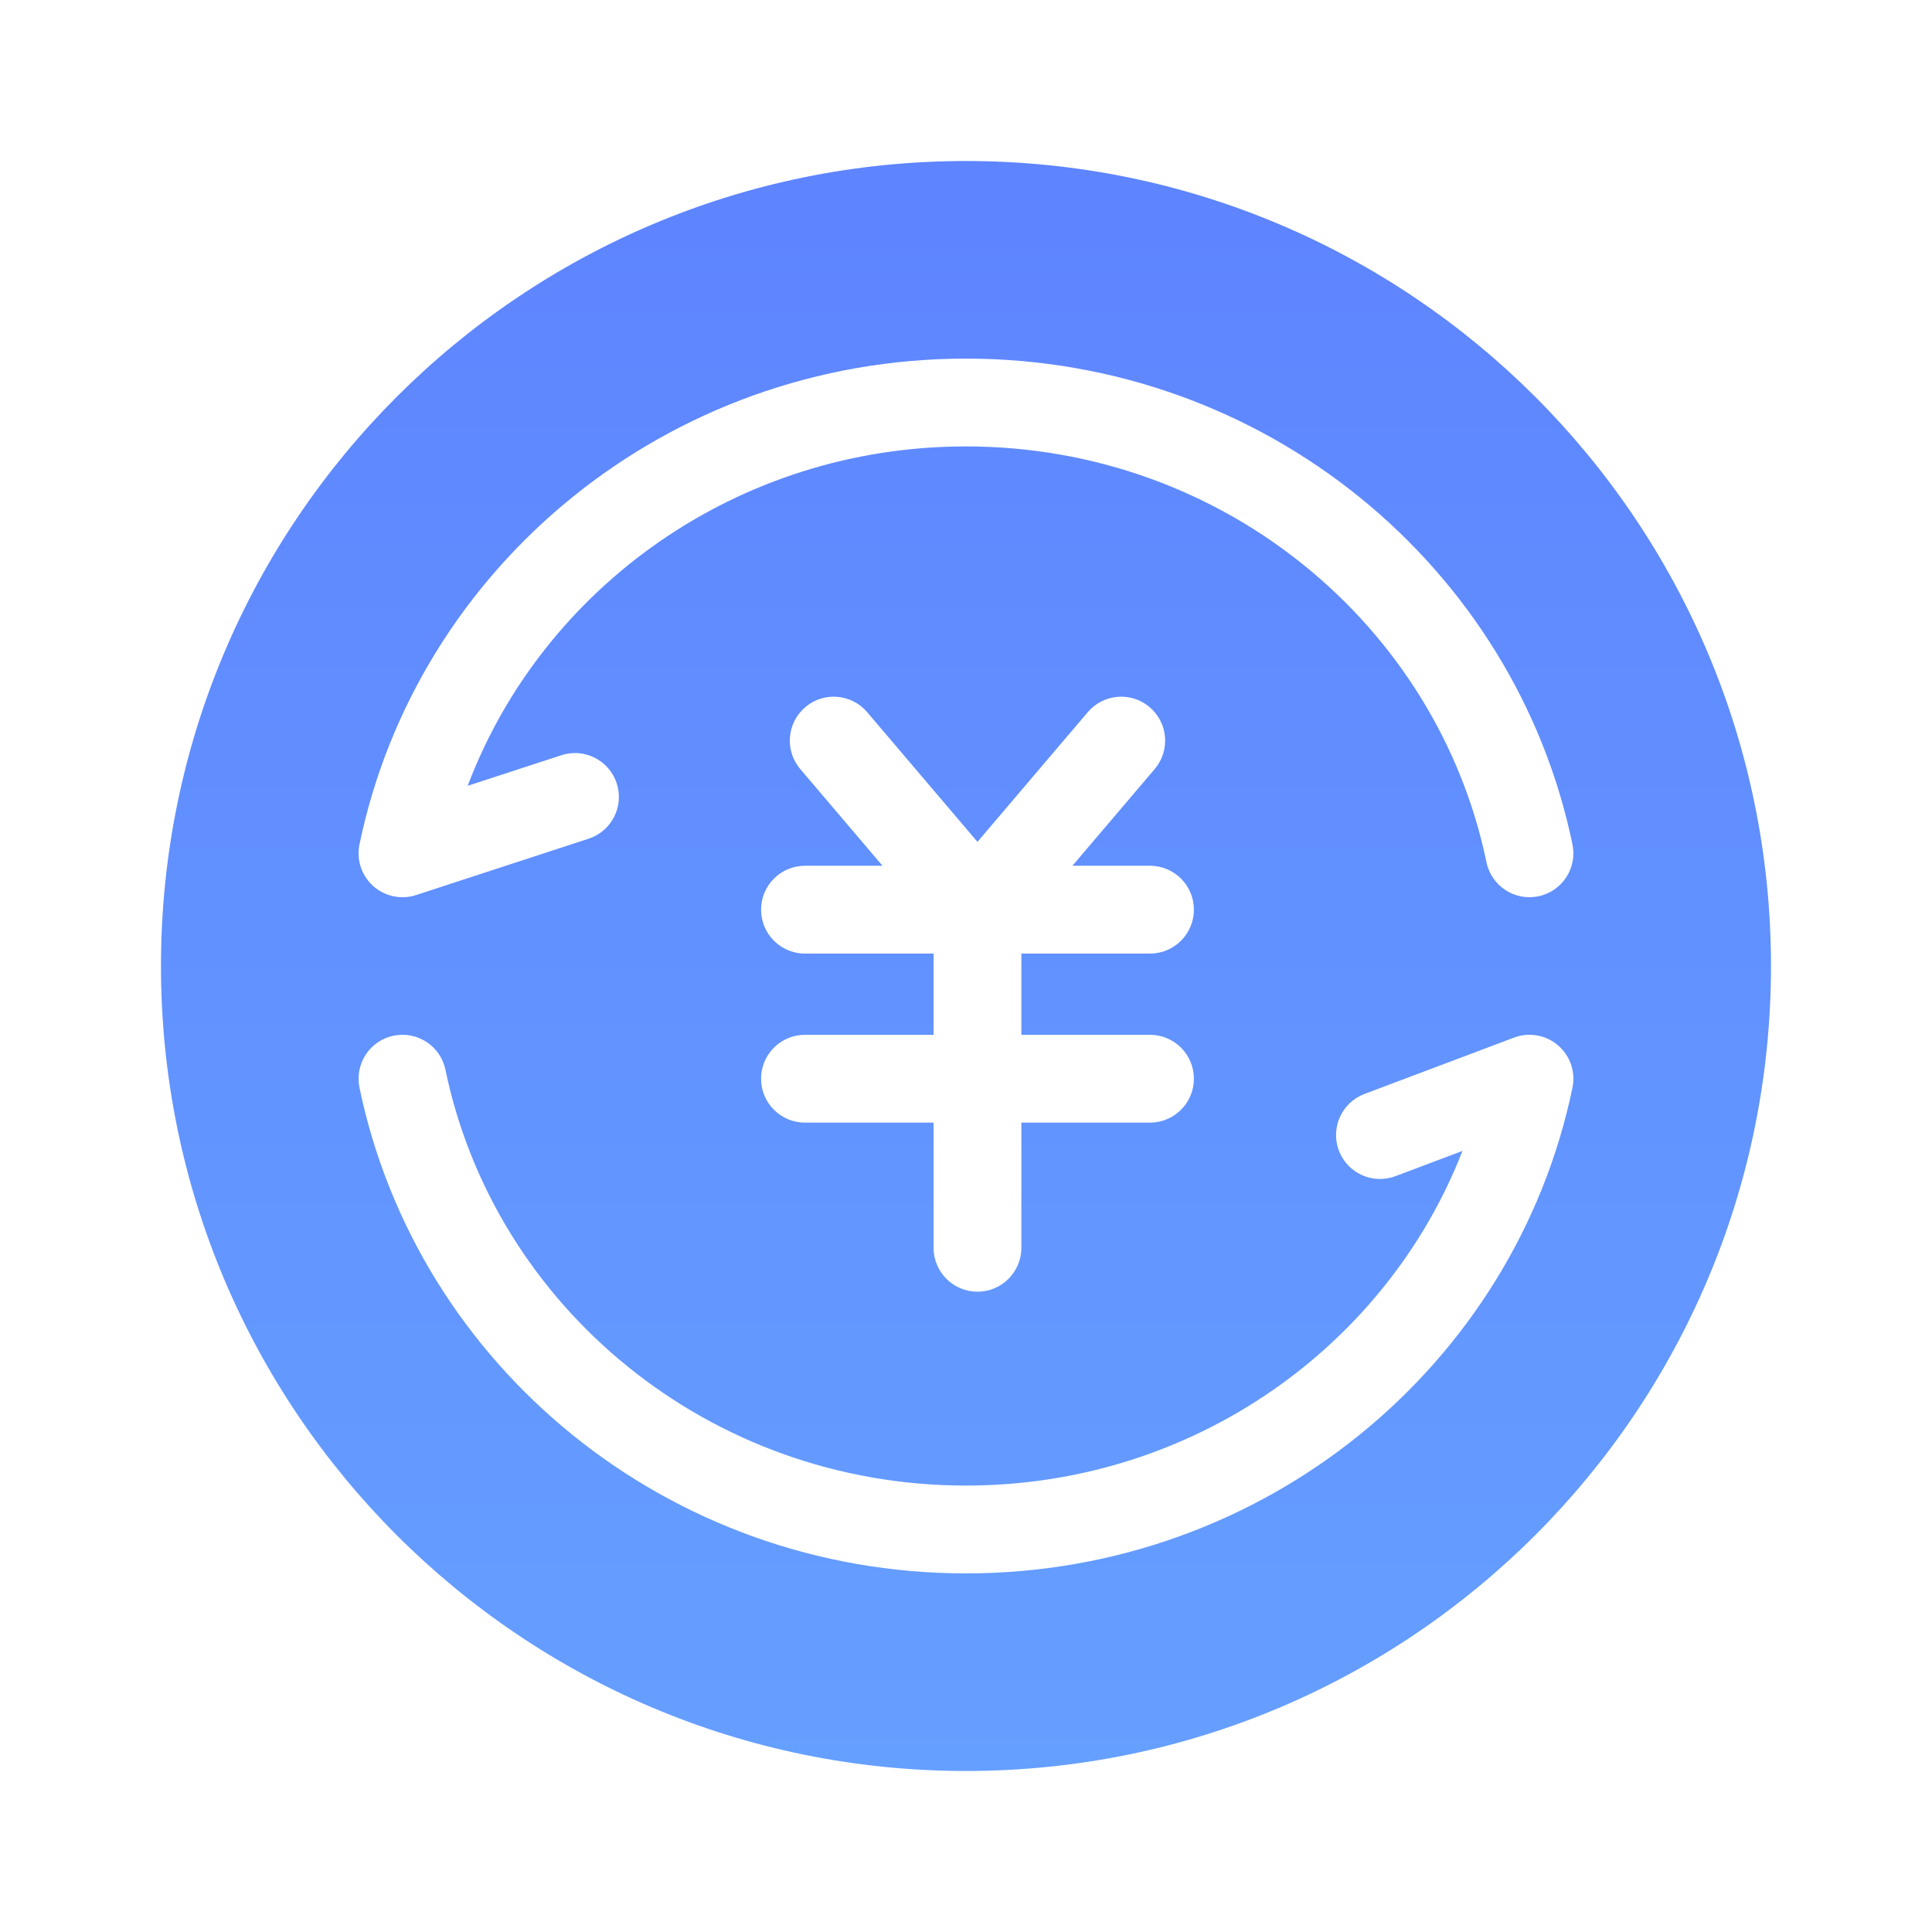 <svg width="44" height="44" viewBox="0 0 44 44" fill="none" xmlns="http://www.w3.org/2000/svg">
<path fill-rule="evenodd" clip-rule="evenodd" d="M40.333 22C40.333 32.125 32.125 40.333 21.999 40.333C11.874 40.333 3.666 32.125 3.666 22C3.666 11.875 11.874 3.667 21.999 3.667C32.125 3.667 40.333 11.875 40.333 22ZM18.34 16.105C18.76 15.747 19.392 15.798 19.749 16.219L22.261 19.173L24.773 16.219C25.131 15.798 25.762 15.747 26.183 16.105C26.604 16.463 26.655 17.094 26.297 17.515L24.424 19.717H26.19C26.742 19.717 27.19 20.165 27.19 20.717C27.19 21.269 26.742 21.717 26.19 21.717H23.261V23.567H26.19C26.742 23.567 27.19 24.015 27.19 24.567C27.19 25.119 26.742 25.567 26.19 25.567H23.261V28.417C23.261 28.969 22.814 29.417 22.261 29.417C21.709 29.417 21.261 28.969 21.261 28.417V25.567H18.333C17.78 25.567 17.333 25.119 17.333 24.567C17.333 24.015 17.78 23.567 18.333 23.567H21.261V21.717H18.333C17.78 21.717 17.333 21.269 17.333 20.717C17.333 20.165 17.78 19.717 18.333 19.717H20.098L18.226 17.515C17.868 17.094 17.919 16.463 18.34 16.105ZM8.187 19.231C9.497 12.904 15.194 8.167 21.999 8.167C28.805 8.167 34.502 12.904 35.812 19.231C35.924 19.771 35.576 20.301 35.035 20.413C34.495 20.525 33.965 20.177 33.853 19.636C32.737 14.247 27.865 10.167 21.999 10.167C16.784 10.167 12.354 13.393 10.651 17.896L12.784 17.2C13.309 17.028 13.874 17.315 14.045 17.84C14.217 18.364 13.93 18.929 13.405 19.101L9.477 20.384C9.138 20.495 8.765 20.416 8.499 20.179C8.234 19.941 8.114 19.58 8.187 19.231ZM10.145 24.364C10.033 23.823 9.504 23.476 8.963 23.587C8.422 23.7 8.075 24.229 8.187 24.77C9.497 31.096 15.194 35.833 21.999 35.833C28.805 35.833 34.502 31.096 35.812 24.77C35.886 24.413 35.76 24.044 35.483 23.807C35.205 23.57 34.821 23.502 34.48 23.631L31.075 24.914C30.558 25.109 30.297 25.686 30.492 26.203C30.687 26.72 31.264 26.981 31.781 26.786L33.307 26.211C31.575 30.659 27.174 33.833 21.999 33.833C16.134 33.833 11.261 29.753 10.145 24.364Z" fill="url(#paint0_linear_273_12598)"/>
<defs>
<linearGradient id="paint0_linear_273_12598" x1="21.999" y1="3.667" x2="21.999" y2="40.333" gradientUnits="userSpaceOnUse">
<stop stop-color="#5E84FF"/>
<stop offset="1" stop-color="#659FFF"/>
</linearGradient>
</defs>
</svg>
